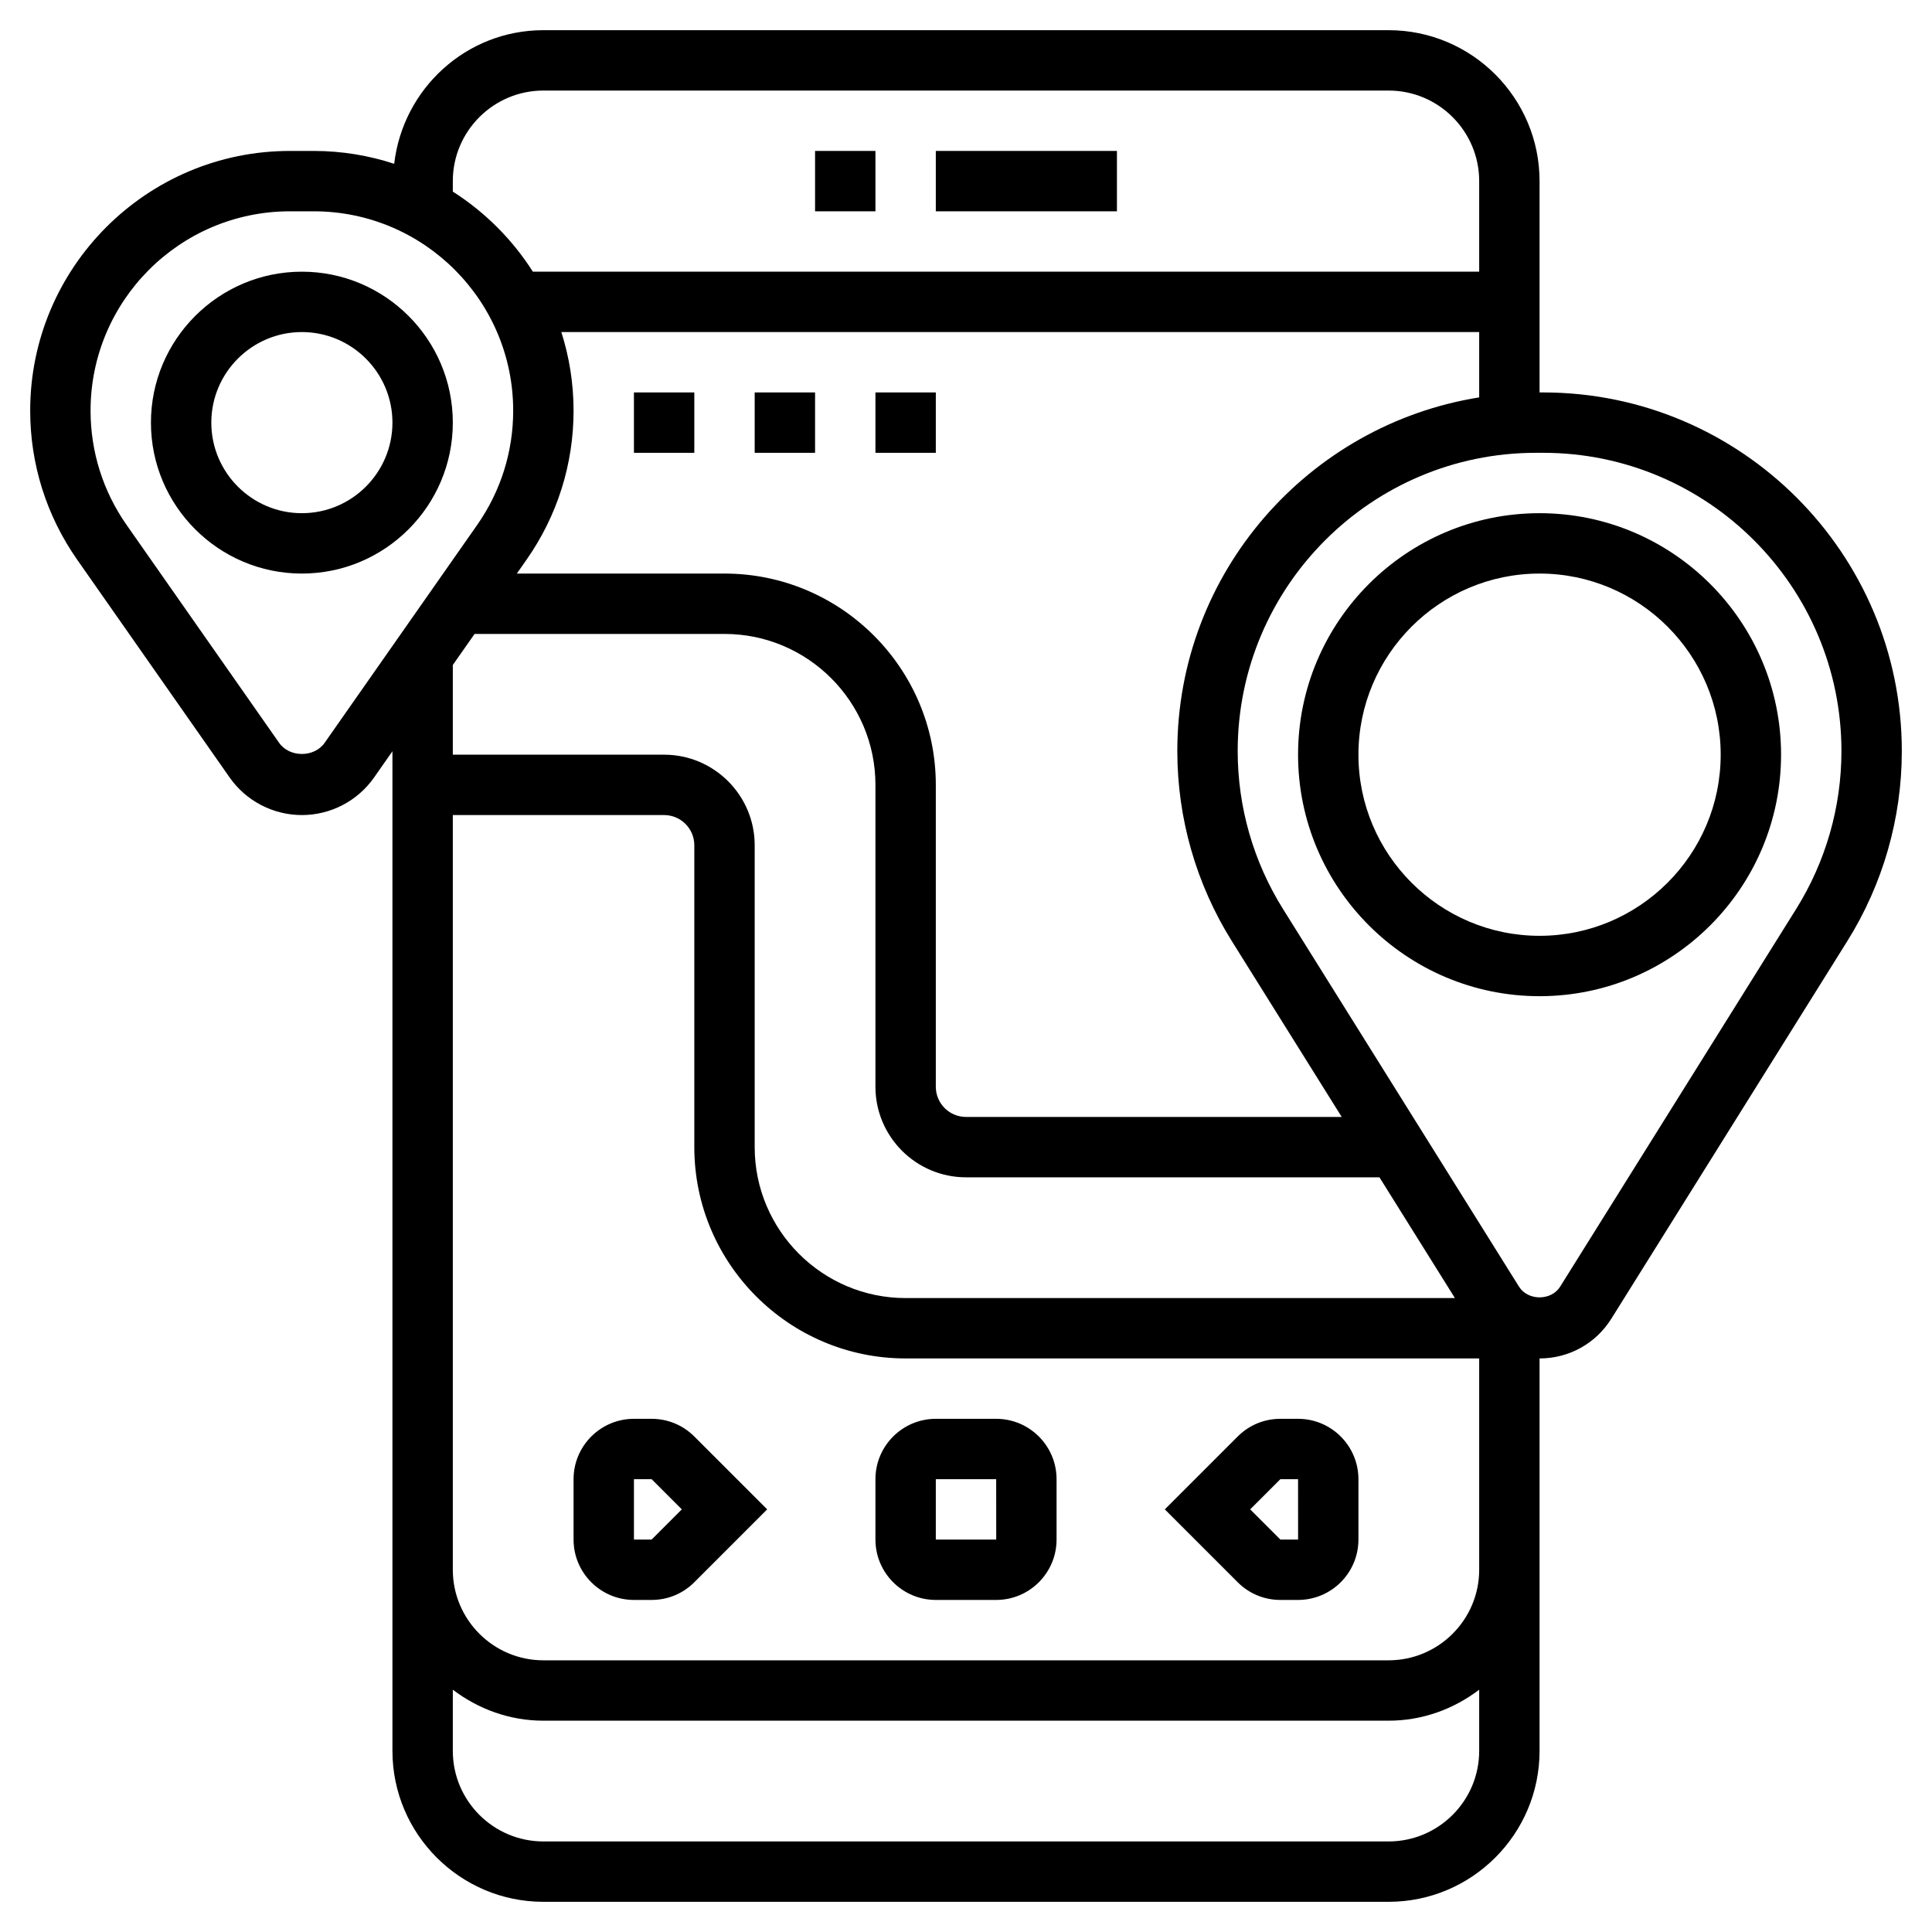 <svg id="Layer_5" enable-background="new 0 0 64 64" height="512" viewBox="0 0 64 64" width="512" xmlns="http://www.w3.org/2000/svg"><g><path d="m31 5h6v2h-6z"/><path d="m27 5h2v2h-2z"/><path d="m21.586 47h-.586c-1.103 0-2 .897-2 2v2c0 1.103.897 2 2 2h.586c.534 0 1.036-.208 1.414-.586l2.414-2.414-2.414-2.414c-.378-.378-.88-.586-1.414-.586zm0 4h-.586v-2h.586l1 1z"/><path d="m33 47h-2c-1.103 0-2 .897-2 2v2c0 1.103.897 2 2 2h2c1.103 0 2-.897 2-2v-2c0-1.103-.897-2-2-2zm-2 4v-2h2l.001 2z"/><path d="m43 47h-.586c-.534 0-1.036.208-1.414.586l-2.414 2.414 2.414 2.414c.378.378.88.586 1.414.586h.586c1.103 0 2-.897 2-2v-2c0-1.103-.897-2-2-2zm-.586 4-1-1 1-1h.586l.001 2z"/><path d="m51.12 13h-.12v-7c0-2.757-2.243-5-5-5h-28c-2.56 0-4.653 1.942-4.942 4.426-.839-.274-1.732-.426-2.661-.426h-.794c-4.744 0-8.603 3.859-8.603 8.604 0 1.773.538 3.479 1.555 4.934l5.052 7.217c.546.779 1.441 1.245 2.393 1.245s1.847-.466 2.393-1.246l.607-.868v33.114c0 2.757 2.243 5 5 5h28c2.757 0 5-2.243 5-5v-13c.973 0 1.862-.492 2.378-1.317l7.816-12.507c1.181-1.89 1.806-4.068 1.806-6.296 0-6.551-5.329-11.88-11.88-11.88zm-10.314 18.176 3.64 5.824h-12.446c-.551 0-1-.448-1-1v-10c0-3.859-3.14-7-7-7h-6.879l.324-.463c1.017-1.454 1.555-3.16 1.555-4.933 0-.907-.143-1.782-.405-2.604h30.405v2.164c-5.658.906-10 5.807-10 11.716 0 2.228.625 4.406 1.806 6.296zm-25.806-25.176c0-1.654 1.346-3 3-3h28c1.654 0 3 1.346 3 3v3h-31.348c-.679-1.067-1.585-1.973-2.652-2.653zm-4.246 18.607c-.344.492-1.164.492-1.508 0l-5.052-7.217c-.781-1.116-1.194-2.425-1.194-3.786 0-3.642 2.962-6.604 6.603-6.604h.794c3.641 0 6.603 2.962 6.603 6.604 0 1.361-.413 2.671-1.194 3.787zm4.967-3.607h8.279c2.757 0 5 2.243 5 5v10c0 1.654 1.346 3 3 3h13.696l2.5 4h-18.196c-2.757 0-5-2.243-5-5v-10c0-1.654-1.346-3-3-3h-7v-2.971zm30.279 40h-28c-1.654 0-3-1.346-3-3v-2.026c.838.635 1.87 1.026 3 1.026h28c1.13 0 2.162-.391 3-1.026v2.026c0 1.654-1.346 3-3 3zm0-6h-28c-1.654 0-3-1.346-3-3v-25h7c.551 0 1 .448 1 1v10c0 3.859 3.14 7 7 7h19v7c0 1.654-1.346 3-3 3zm13.498-24.885-7.816 12.507c-.295.473-1.068.473-1.363 0l-7.816-12.507c-.983-1.571-1.503-3.382-1.503-5.235 0-5.448 4.432-9.88 9.88-9.88h.24c5.448 0 9.88 4.432 9.88 9.88 0 1.853-.52 3.664-1.502 5.235z"/><path d="m10 9c-2.757 0-5 2.243-5 5s2.243 5 5 5 5-2.243 5-5-2.243-5-5-5zm0 8c-1.654 0-3-1.346-3-3s1.346-3 3-3 3 1.346 3 3-1.346 3-3 3z"/><path d="m51 17c-4.411 0-8 3.589-8 8s3.589 8 8 8 8-3.589 8-8-3.589-8-8-8zm0 14c-3.309 0-6-2.691-6-6s2.691-6 6-6 6 2.691 6 6-2.691 6-6 6z"/><path d="m21 13h2v2h-2z"/><path d="m25 13h2v2h-2z"/><path d="m29 13h2v2h-2z"/></g></svg>